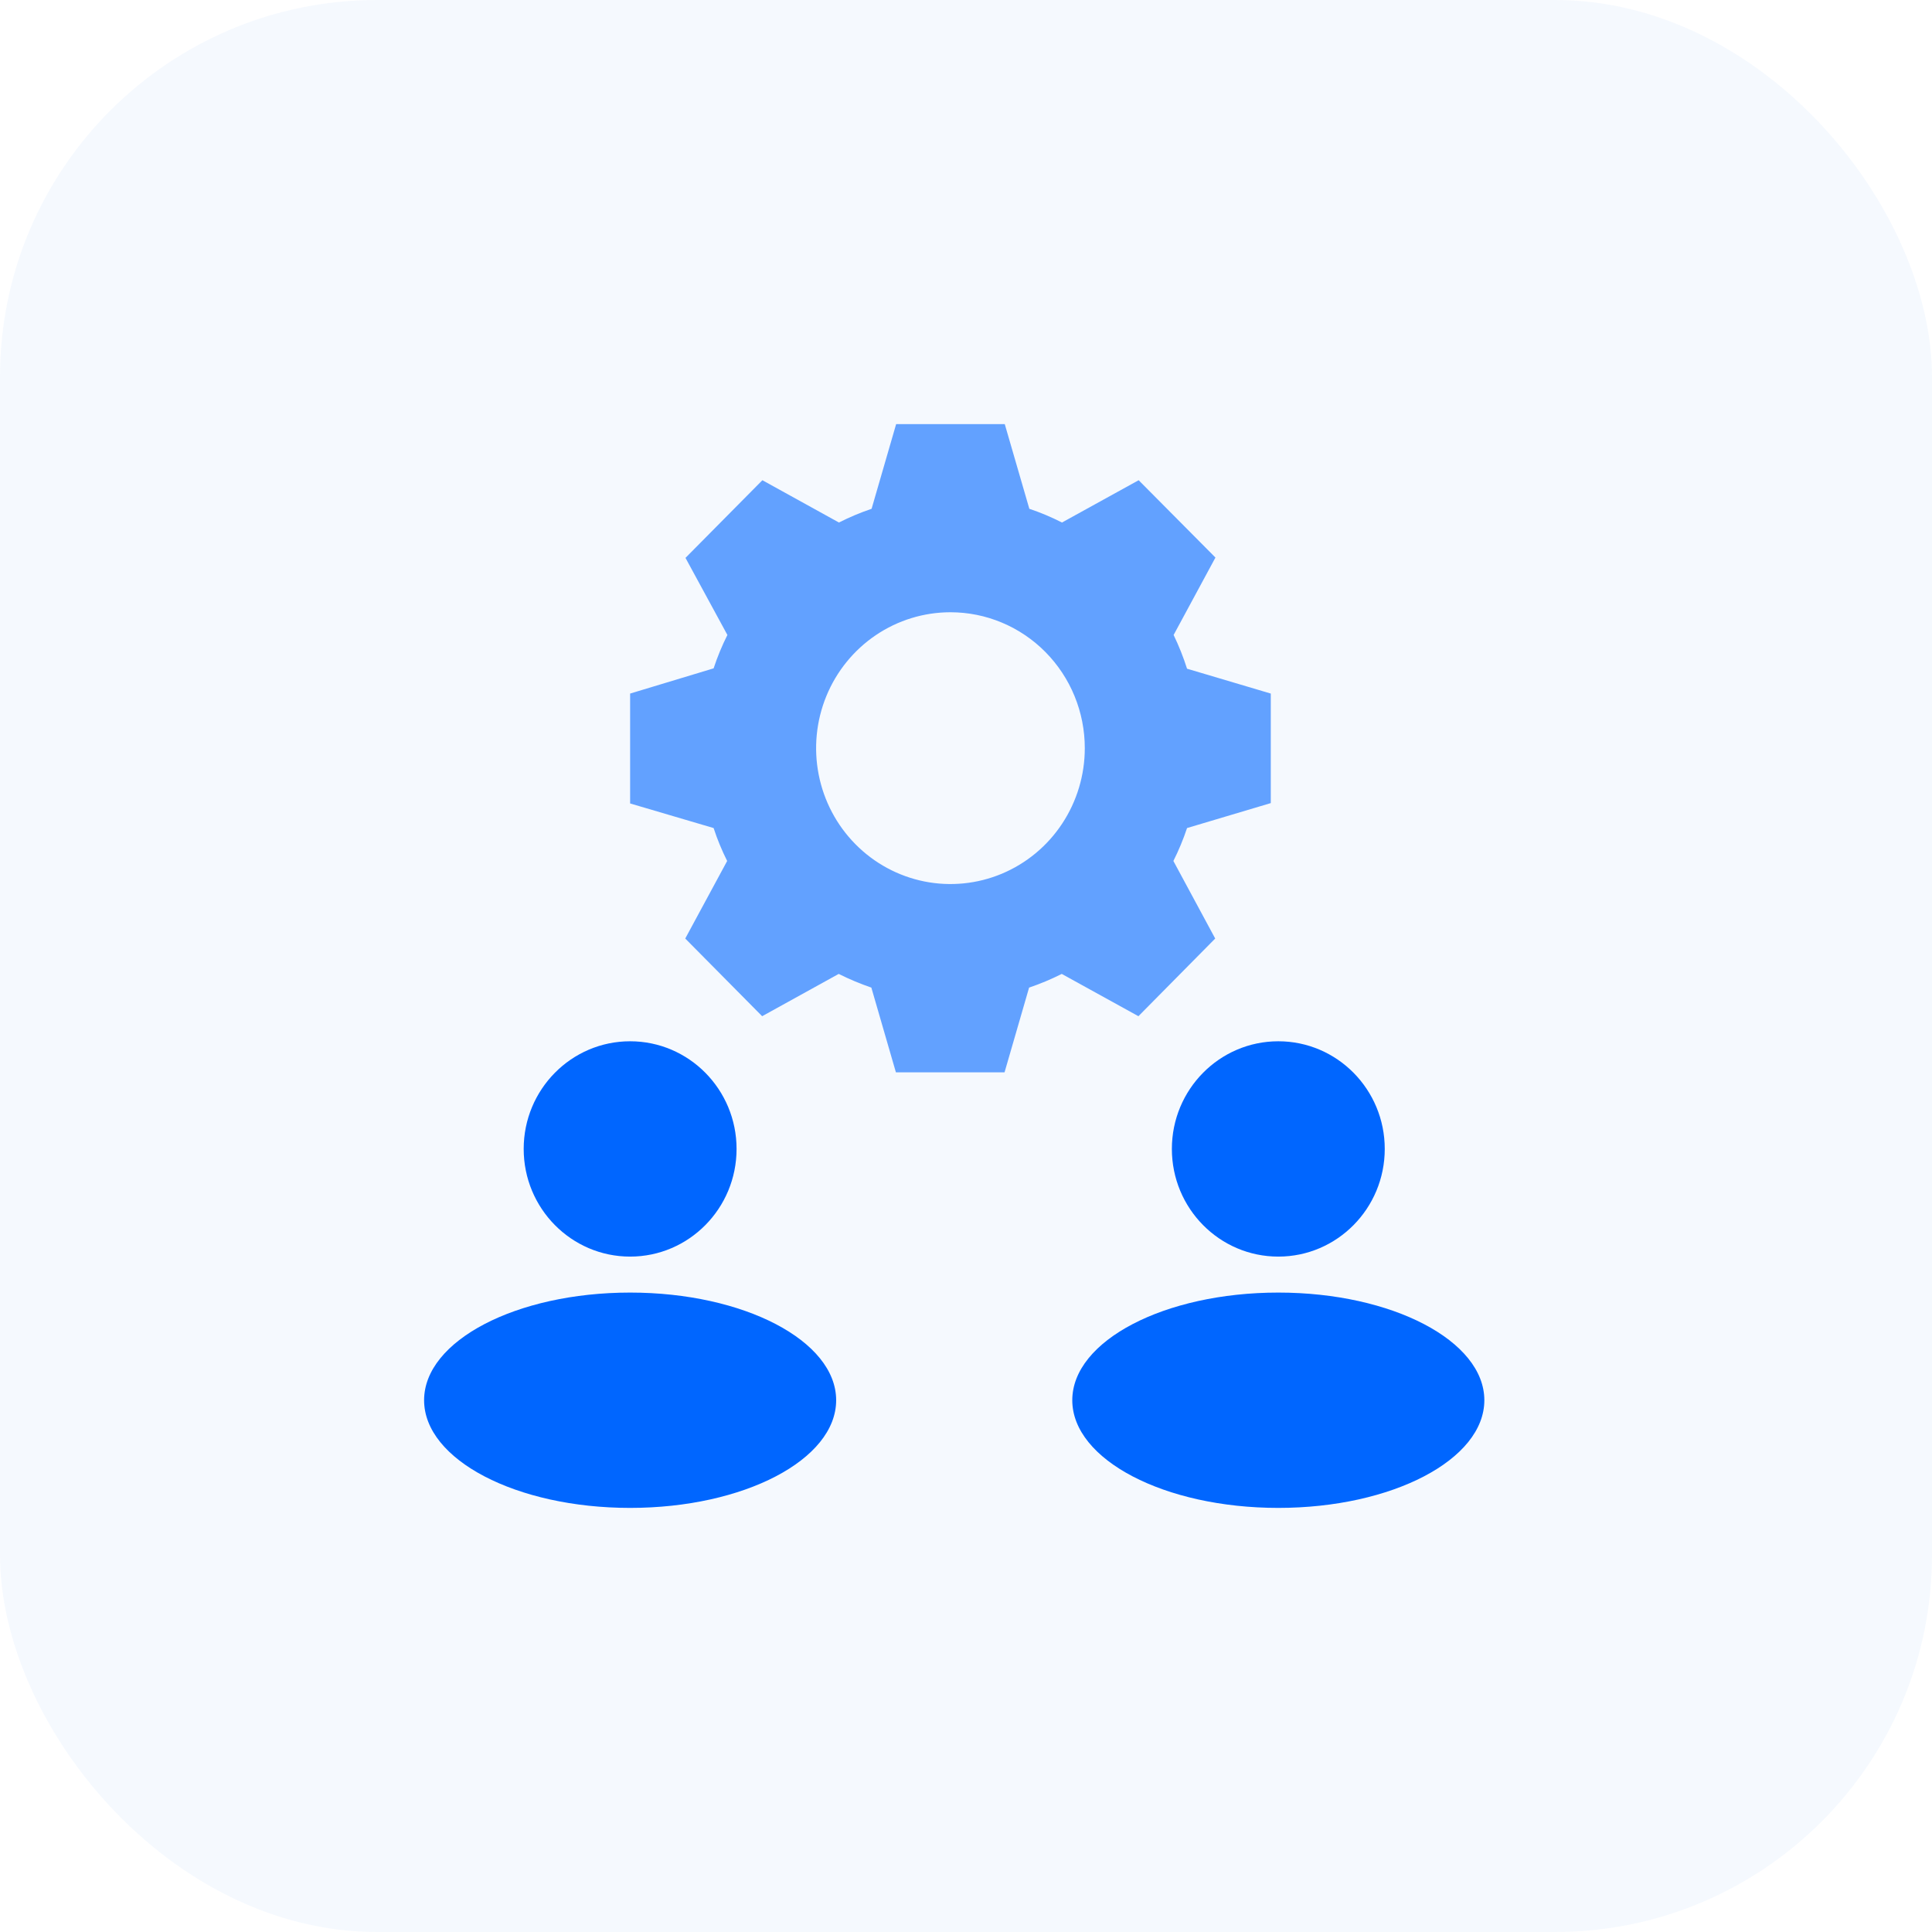 <svg width="82" height="82" viewBox="0 0 82 82" fill="none" xmlns="http://www.w3.org/2000/svg">
<rect width="82" height="82" rx="16" fill="#046AF3" fill-opacity="0.04"/>
<g clip-path="url(#clip0_3_63)">
<path d="M54.256 53.334C56.75 53.334 58.773 51.288 58.773 48.764C58.773 46.241 56.75 44.195 54.256 44.195C51.761 44.195 49.738 46.241 49.738 48.764C49.738 51.288 51.761 53.334 54.256 53.334Z" fill="#0066FF"/>
<path d="M54.256 64C59.085 64 63 61.954 63 59.43C63 56.907 59.085 54.861 54.256 54.861C49.426 54.861 45.511 56.907 45.511 59.43C45.511 61.954 49.426 64 54.256 64Z" fill="#0066FF"/>
<path d="M26.744 53.334C29.239 53.334 31.262 51.288 31.262 48.764C31.262 46.241 29.239 44.195 26.744 44.195C24.25 44.195 22.227 46.241 22.227 48.764C22.227 51.288 24.25 53.334 26.744 53.334Z" fill="#0066FF"/>
<path d="M26.744 64C31.574 64 35.489 61.954 35.489 59.43C35.489 56.907 31.574 54.861 26.744 54.861C21.915 54.861 18 56.907 18 59.43C18 61.954 21.915 64 26.744 64Z" fill="#0066FF"/>
<path d="M50.382 35.145L53.936 34.086V29.437L50.382 28.382C50.226 27.892 50.036 27.413 49.812 26.95V26.95L51.587 23.664L48.328 20.382L45.074 22.177C44.627 21.949 44.163 21.754 43.688 21.595L42.645 18H38.035L36.993 21.595C36.518 21.756 36.055 21.95 35.607 22.177V22.177L32.358 20.382L29.094 23.678L30.873 26.95C30.643 27.407 30.448 27.881 30.288 28.367L26.744 29.437V34.101L30.288 35.145C30.444 35.625 30.637 36.092 30.863 36.542L29.084 39.834L32.348 43.131L35.597 41.336C36.046 41.56 36.509 41.754 36.983 41.917L38.025 45.513H42.636L43.678 41.917C44.153 41.756 44.616 41.562 45.064 41.336L48.318 43.131L51.577 39.834L49.802 36.542C50.029 36.091 50.223 35.624 50.382 35.145V35.145ZM46.042 31.754C46.042 32.895 45.708 34.01 45.081 34.958C44.455 35.907 43.564 36.646 42.522 37.083C41.48 37.519 40.334 37.633 39.228 37.411C38.122 37.188 37.106 36.639 36.309 35.832C35.511 35.026 34.968 33.998 34.748 32.879C34.528 31.76 34.641 30.6 35.072 29.546C35.504 28.492 36.235 27.592 37.172 26.958C38.11 26.324 39.212 25.986 40.34 25.986C41.089 25.986 41.831 26.135 42.522 26.425C43.214 26.715 43.843 27.14 44.372 27.675C44.901 28.211 45.322 28.847 45.608 29.546C45.895 30.246 46.042 30.996 46.042 31.754V31.754Z" fill="#62A1FF"/>
</g>
<defs>
<clipPath id="clip0_3_63">
<rect width="45" height="46" fill="white" transform="translate(18 18)"/>
</clipPath>
</defs>
</svg>
